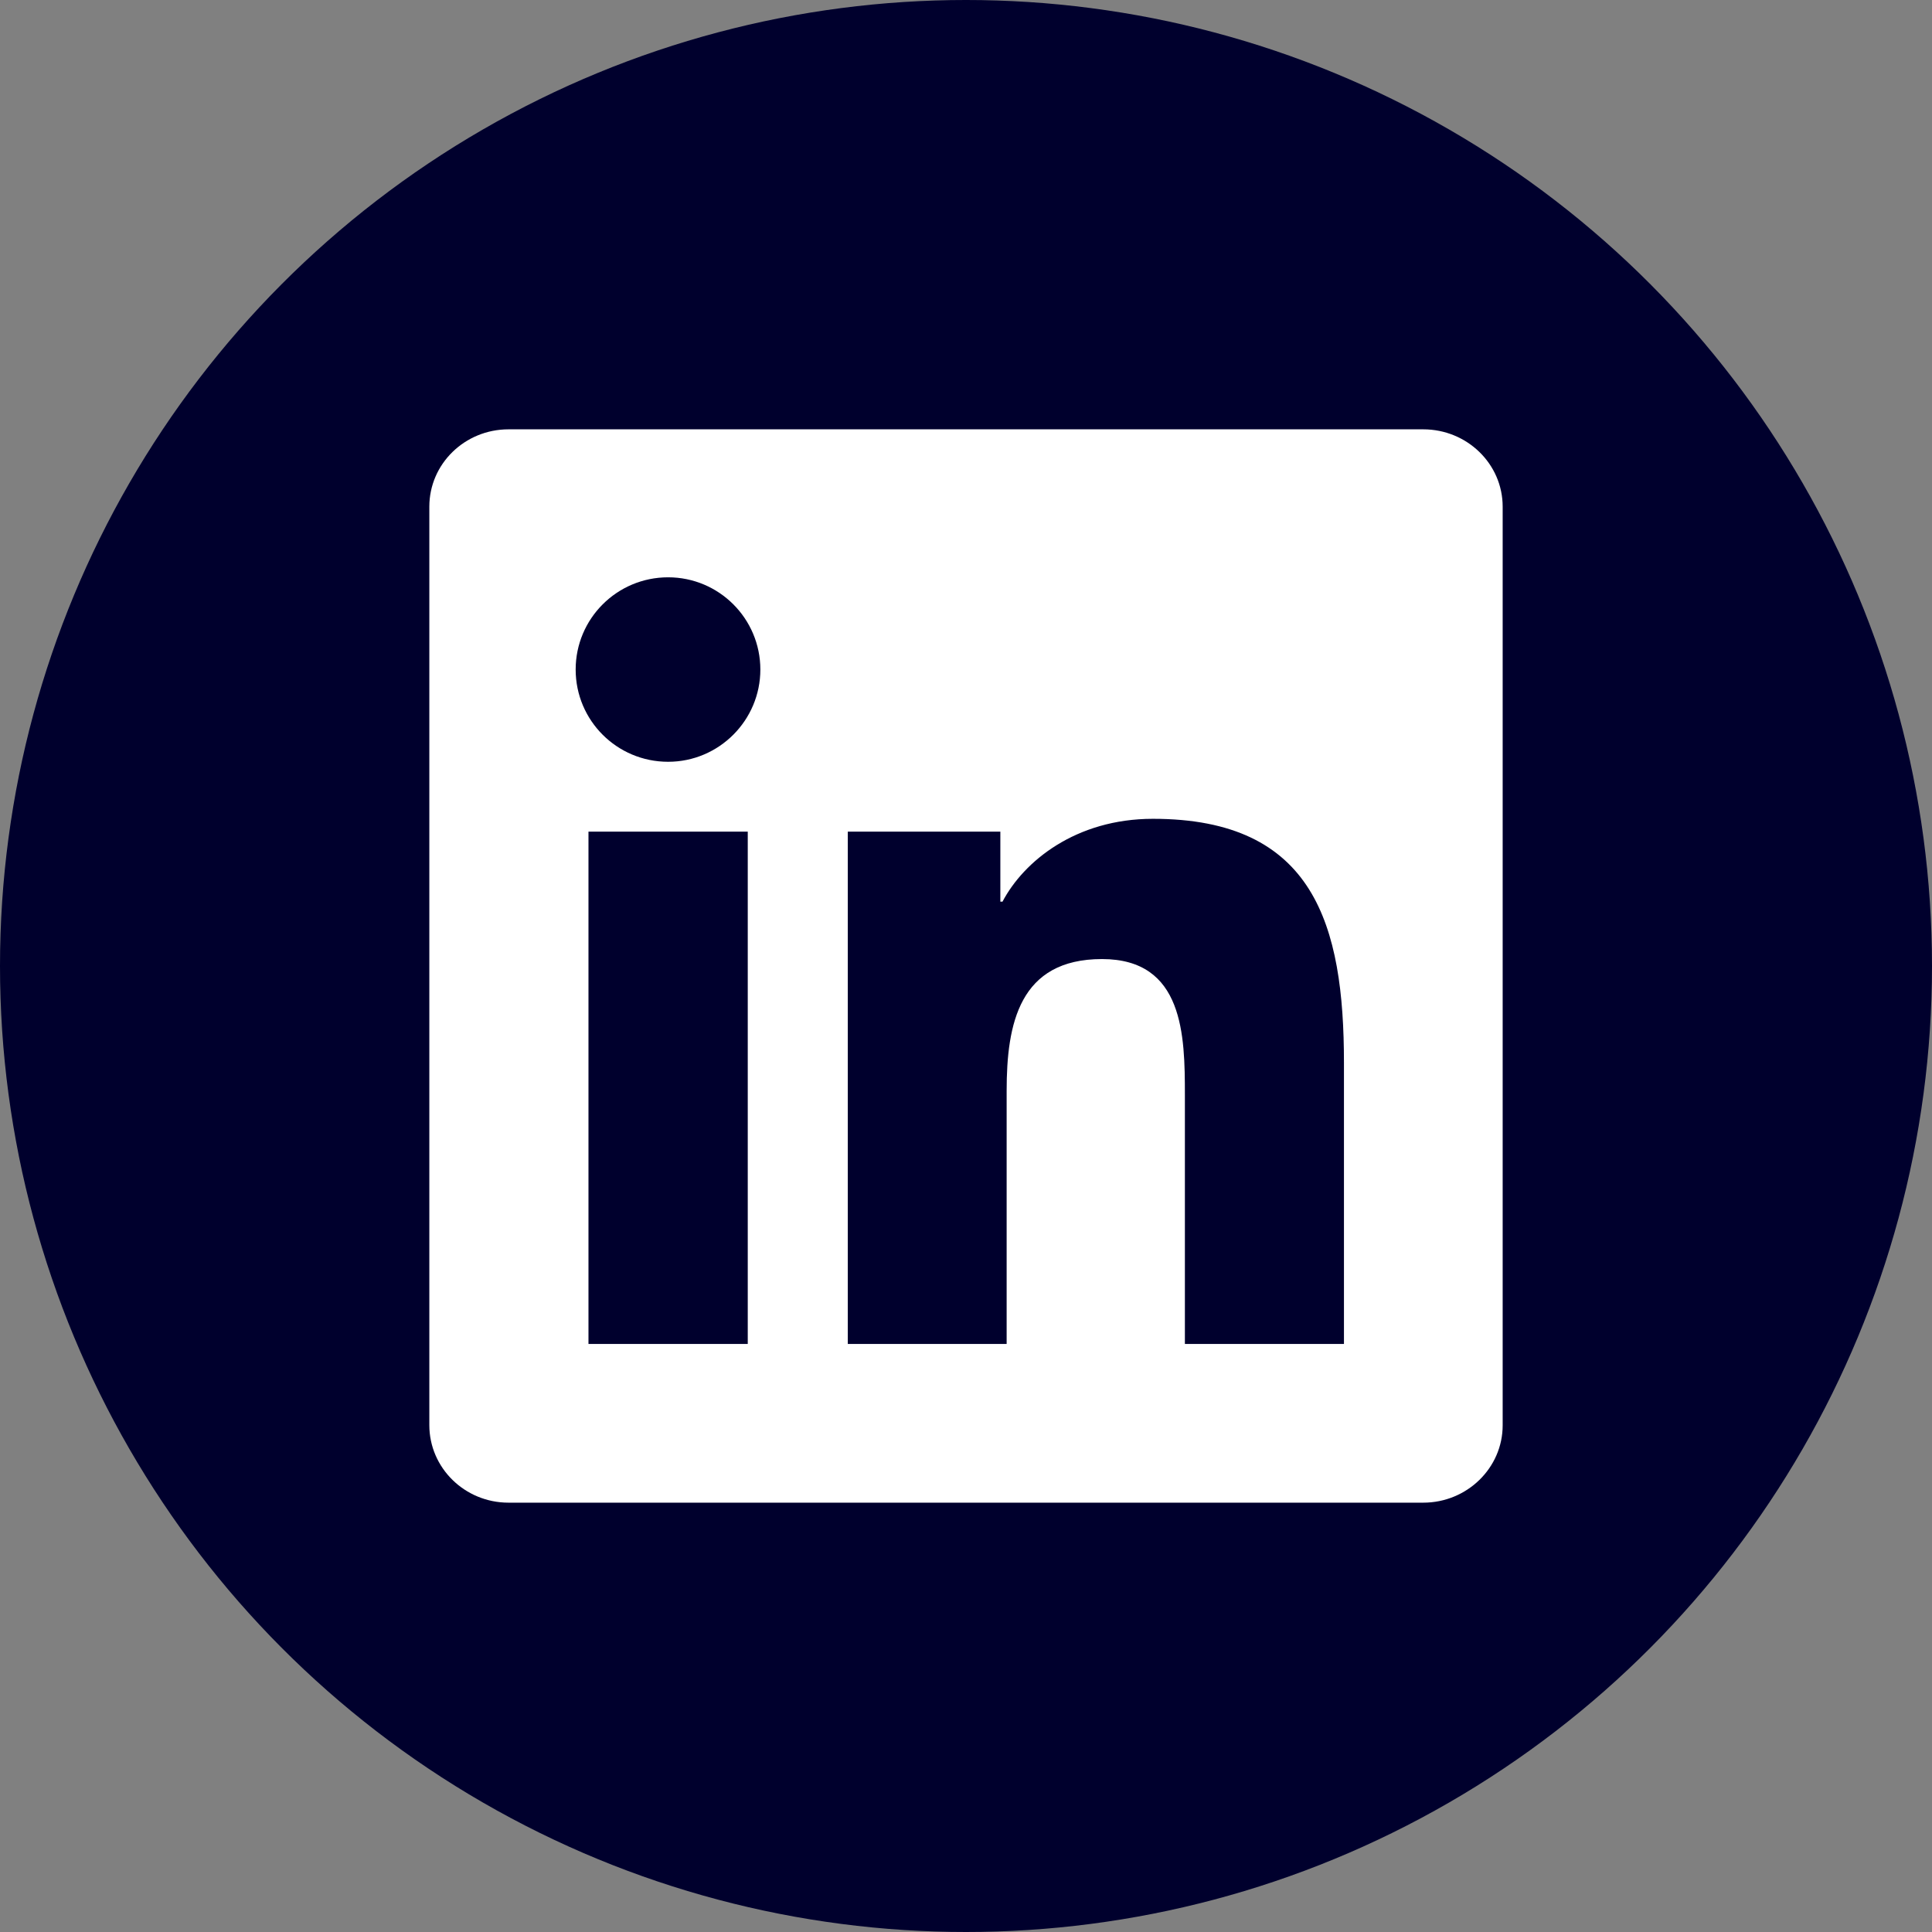 <svg width="27" height="27" viewBox="0 0 27 27" fill="none" xmlns="http://www.w3.org/2000/svg">
<rect x="0" y="0" width="27" height="27" fill="#808080" stroke="none"/>
<circle cx="13.5" cy="13.5" r="13.5" fill="#00002D"/>
<g clip-path="url(#clip0_1263_24049)">
<path d="M19.89 6H7.107C6.495 6 6 6.483 6 7.081V19.916C6 20.514 6.495 21 7.107 21H19.89C20.502 21 21 20.514 21 19.919V7.081C21 6.483 20.502 6 19.89 6ZM10.45 18.782H8.224V11.622H10.45V18.782ZM9.337 10.646C8.622 10.646 8.045 10.069 8.045 9.357C8.045 8.646 8.622 8.068 9.337 8.068C10.049 8.068 10.626 8.646 10.626 9.357C10.626 10.066 10.049 10.646 9.337 10.646ZM18.782 18.782H16.559V15.302C16.559 14.473 16.544 13.403 15.401 13.403C14.244 13.403 14.068 14.309 14.068 15.243V18.782H11.848V11.622H13.98V12.601H14.01C14.306 12.038 15.032 11.443 16.113 11.443C18.366 11.443 18.782 12.926 18.782 14.854V18.782Z" fill="white"/>
</g>
<defs>
<clipPath id="clip0_1263_24049">
<rect width="15" height="15" fill="white" transform="translate(6 6)"/>
</clipPath>
</defs>
</svg>
